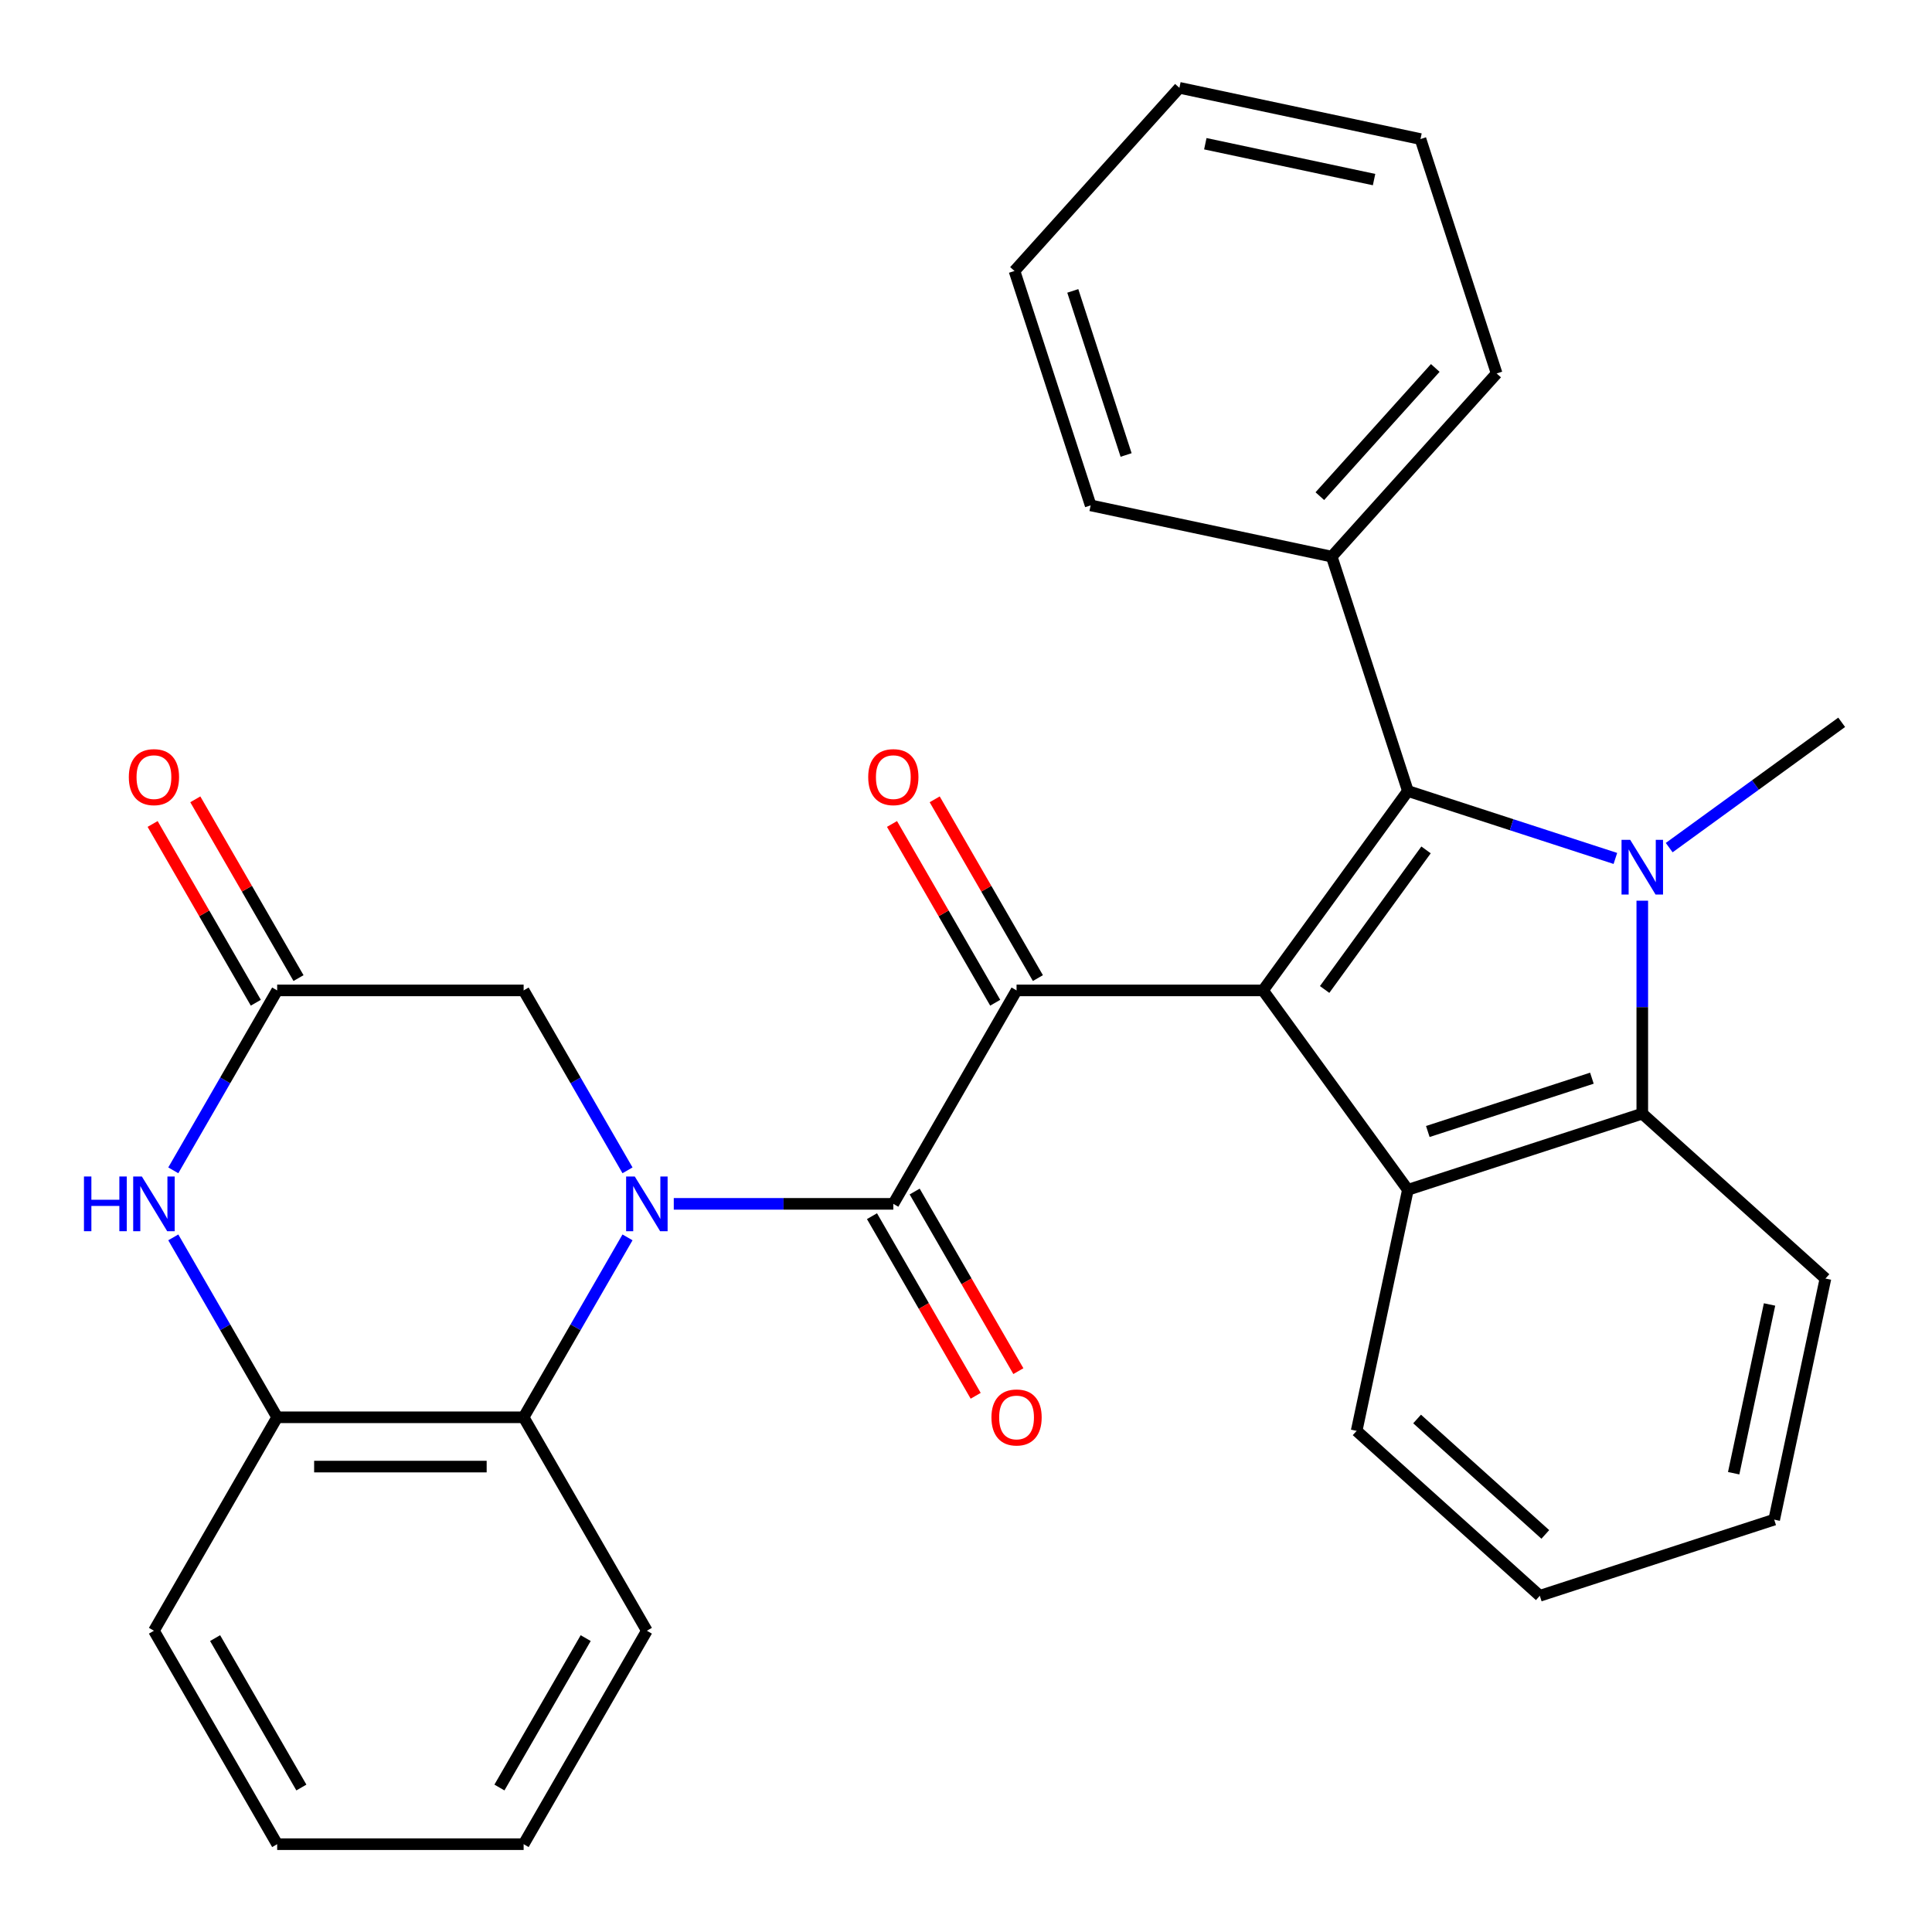 <?xml version='1.0' encoding='iso-8859-1'?>
<svg version='1.1' baseProfile='full'
              xmlns='http://www.w3.org/2000/svg'
                      xmlns:rdkit='http://www.rdkit.org/xml'
                      xmlns:xlink='http://www.w3.org/1999/xlink'
                  xml:space='preserve'
width='1000px' height='1000px' viewBox='0 0 1000 1000'>
<!-- END OF HEADER -->
<rect style='opacity:1.0;fill:#FFFFFF;stroke:none' width='1000' height='1000' x='0' y='0'> </rect>
<path class='bond-0' d='M 653.737,512.635 L 728.719,409.43' style='fill:none;fill-rule:evenodd;stroke:#000000;stroke-width:6px;stroke-linecap:butt;stroke-linejoin:miter;stroke-opacity:1' />
<path class='bond-0' d='M 685.625,512.151 L 738.113,439.907' style='fill:none;fill-rule:evenodd;stroke:#000000;stroke-width:6px;stroke-linecap:butt;stroke-linejoin:miter;stroke-opacity:1' />
<path class='bond-4' d='M 653.737,512.635 L 526.168,512.635' style='fill:none;fill-rule:evenodd;stroke:#000000;stroke-width:6px;stroke-linecap:butt;stroke-linejoin:miter;stroke-opacity:1' />
<path class='bond-5' d='M 653.737,512.635 L 728.719,615.84' style='fill:none;fill-rule:evenodd;stroke:#000000;stroke-width:6px;stroke-linecap:butt;stroke-linejoin:miter;stroke-opacity:1' />
<path class='bond-2' d='M 728.719,409.43 L 782.417,426.877' style='fill:none;fill-rule:evenodd;stroke:#000000;stroke-width:6px;stroke-linecap:butt;stroke-linejoin:miter;stroke-opacity:1' />
<path class='bond-2' d='M 782.417,426.877 L 836.115,444.325' style='fill:none;fill-rule:evenodd;stroke:#0000FF;stroke-width:6px;stroke-linecap:butt;stroke-linejoin:miter;stroke-opacity:1' />
<path class='bond-12' d='M 728.719,409.43 L 689.299,288.105' style='fill:none;fill-rule:evenodd;stroke:#000000;stroke-width:6px;stroke-linecap:butt;stroke-linejoin:miter;stroke-opacity:1' />
<path class='bond-1' d='M 348.744,623.112 L 405.564,623.112' style='fill:none;fill-rule:evenodd;stroke:#0000FF;stroke-width:6px;stroke-linecap:butt;stroke-linejoin:miter;stroke-opacity:1' />
<path class='bond-1' d='M 405.564,623.112 L 462.384,623.112' style='fill:none;fill-rule:evenodd;stroke:#000000;stroke-width:6px;stroke-linecap:butt;stroke-linejoin:miter;stroke-opacity:1' />
<path class='bond-7' d='M 324.798,640.462 L 297.914,687.026' style='fill:none;fill-rule:evenodd;stroke:#0000FF;stroke-width:6px;stroke-linecap:butt;stroke-linejoin:miter;stroke-opacity:1' />
<path class='bond-7' d='M 297.914,687.026 L 271.031,733.59' style='fill:none;fill-rule:evenodd;stroke:#000000;stroke-width:6px;stroke-linecap:butt;stroke-linejoin:miter;stroke-opacity:1' />
<path class='bond-11' d='M 324.798,605.763 L 297.914,559.199' style='fill:none;fill-rule:evenodd;stroke:#0000FF;stroke-width:6px;stroke-linecap:butt;stroke-linejoin:miter;stroke-opacity:1' />
<path class='bond-11' d='M 297.914,559.199 L 271.031,512.635' style='fill:none;fill-rule:evenodd;stroke:#000000;stroke-width:6px;stroke-linecap:butt;stroke-linejoin:miter;stroke-opacity:1' />
<path class='bond-16' d='M 863.974,438.73 L 908.612,406.299' style='fill:none;fill-rule:evenodd;stroke:#0000FF;stroke-width:6px;stroke-linecap:butt;stroke-linejoin:miter;stroke-opacity:1' />
<path class='bond-16' d='M 908.612,406.299 L 953.25,373.867' style='fill:none;fill-rule:evenodd;stroke:#000000;stroke-width:6px;stroke-linecap:butt;stroke-linejoin:miter;stroke-opacity:1' />
<path class='bond-30' d='M 850.044,466.2 L 850.044,521.309' style='fill:none;fill-rule:evenodd;stroke:#0000FF;stroke-width:6px;stroke-linecap:butt;stroke-linejoin:miter;stroke-opacity:1' />
<path class='bond-30' d='M 850.044,521.309 L 850.044,576.419' style='fill:none;fill-rule:evenodd;stroke:#000000;stroke-width:6px;stroke-linecap:butt;stroke-linejoin:miter;stroke-opacity:1' />
<path class='bond-3' d='M 462.384,623.112 L 526.168,512.635' style='fill:none;fill-rule:evenodd;stroke:#000000;stroke-width:6px;stroke-linecap:butt;stroke-linejoin:miter;stroke-opacity:1' />
<path class='bond-13' d='M 451.336,629.491 L 478.173,675.975' style='fill:none;fill-rule:evenodd;stroke:#000000;stroke-width:6px;stroke-linecap:butt;stroke-linejoin:miter;stroke-opacity:1' />
<path class='bond-13' d='M 478.173,675.975 L 505.011,722.459' style='fill:none;fill-rule:evenodd;stroke:#FF0000;stroke-width:6px;stroke-linecap:butt;stroke-linejoin:miter;stroke-opacity:1' />
<path class='bond-13' d='M 473.431,616.734 L 500.269,663.218' style='fill:none;fill-rule:evenodd;stroke:#000000;stroke-width:6px;stroke-linecap:butt;stroke-linejoin:miter;stroke-opacity:1' />
<path class='bond-13' d='M 500.269,663.218 L 527.107,709.702' style='fill:none;fill-rule:evenodd;stroke:#FF0000;stroke-width:6px;stroke-linecap:butt;stroke-linejoin:miter;stroke-opacity:1' />
<path class='bond-14' d='M 537.216,506.256 L 510.505,459.992' style='fill:none;fill-rule:evenodd;stroke:#000000;stroke-width:6px;stroke-linecap:butt;stroke-linejoin:miter;stroke-opacity:1' />
<path class='bond-14' d='M 510.505,459.992 L 483.794,413.728' style='fill:none;fill-rule:evenodd;stroke:#FF0000;stroke-width:6px;stroke-linecap:butt;stroke-linejoin:miter;stroke-opacity:1' />
<path class='bond-14' d='M 515.12,519.013 L 488.409,472.749' style='fill:none;fill-rule:evenodd;stroke:#000000;stroke-width:6px;stroke-linecap:butt;stroke-linejoin:miter;stroke-opacity:1' />
<path class='bond-14' d='M 488.409,472.749 L 461.699,426.485' style='fill:none;fill-rule:evenodd;stroke:#FF0000;stroke-width:6px;stroke-linecap:butt;stroke-linejoin:miter;stroke-opacity:1' />
<path class='bond-6' d='M 728.719,615.84 L 850.044,576.419' style='fill:none;fill-rule:evenodd;stroke:#000000;stroke-width:6px;stroke-linecap:butt;stroke-linejoin:miter;stroke-opacity:1' />
<path class='bond-6' d='M 739.034,585.662 L 823.962,558.067' style='fill:none;fill-rule:evenodd;stroke:#000000;stroke-width:6px;stroke-linecap:butt;stroke-linejoin:miter;stroke-opacity:1' />
<path class='bond-17' d='M 728.719,615.84 L 702.196,740.621' style='fill:none;fill-rule:evenodd;stroke:#000000;stroke-width:6px;stroke-linecap:butt;stroke-linejoin:miter;stroke-opacity:1' />
<path class='bond-18' d='M 850.044,576.419 L 944.846,661.779' style='fill:none;fill-rule:evenodd;stroke:#000000;stroke-width:6px;stroke-linecap:butt;stroke-linejoin:miter;stroke-opacity:1' />
<path class='bond-10' d='M 271.031,733.59 L 143.462,733.59' style='fill:none;fill-rule:evenodd;stroke:#000000;stroke-width:6px;stroke-linecap:butt;stroke-linejoin:miter;stroke-opacity:1' />
<path class='bond-10' d='M 251.895,759.104 L 162.597,759.104' style='fill:none;fill-rule:evenodd;stroke:#000000;stroke-width:6px;stroke-linecap:butt;stroke-linejoin:miter;stroke-opacity:1' />
<path class='bond-19' d='M 271.031,733.59 L 334.815,844.068' style='fill:none;fill-rule:evenodd;stroke:#000000;stroke-width:6px;stroke-linecap:butt;stroke-linejoin:miter;stroke-opacity:1' />
<path class='bond-8' d='M 89.694,605.763 L 116.578,559.199' style='fill:none;fill-rule:evenodd;stroke:#0000FF;stroke-width:6px;stroke-linecap:butt;stroke-linejoin:miter;stroke-opacity:1' />
<path class='bond-8' d='M 116.578,559.199 L 143.462,512.635' style='fill:none;fill-rule:evenodd;stroke:#000000;stroke-width:6px;stroke-linecap:butt;stroke-linejoin:miter;stroke-opacity:1' />
<path class='bond-32' d='M 89.694,640.462 L 116.578,687.026' style='fill:none;fill-rule:evenodd;stroke:#0000FF;stroke-width:6px;stroke-linecap:butt;stroke-linejoin:miter;stroke-opacity:1' />
<path class='bond-32' d='M 116.578,687.026 L 143.462,733.59' style='fill:none;fill-rule:evenodd;stroke:#000000;stroke-width:6px;stroke-linecap:butt;stroke-linejoin:miter;stroke-opacity:1' />
<path class='bond-9' d='M 143.462,512.635 L 271.031,512.635' style='fill:none;fill-rule:evenodd;stroke:#000000;stroke-width:6px;stroke-linecap:butt;stroke-linejoin:miter;stroke-opacity:1' />
<path class='bond-15' d='M 154.51,506.256 L 127.799,459.992' style='fill:none;fill-rule:evenodd;stroke:#000000;stroke-width:6px;stroke-linecap:butt;stroke-linejoin:miter;stroke-opacity:1' />
<path class='bond-15' d='M 127.799,459.992 L 101.088,413.728' style='fill:none;fill-rule:evenodd;stroke:#FF0000;stroke-width:6px;stroke-linecap:butt;stroke-linejoin:miter;stroke-opacity:1' />
<path class='bond-15' d='M 132.414,519.013 L 105.703,472.749' style='fill:none;fill-rule:evenodd;stroke:#000000;stroke-width:6px;stroke-linecap:butt;stroke-linejoin:miter;stroke-opacity:1' />
<path class='bond-15' d='M 105.703,472.749 L 78.993,426.485' style='fill:none;fill-rule:evenodd;stroke:#FF0000;stroke-width:6px;stroke-linecap:butt;stroke-linejoin:miter;stroke-opacity:1' />
<path class='bond-20' d='M 143.462,733.59 L 79.678,844.068' style='fill:none;fill-rule:evenodd;stroke:#000000;stroke-width:6px;stroke-linecap:butt;stroke-linejoin:miter;stroke-opacity:1' />
<path class='bond-21' d='M 689.299,288.105 L 774.659,193.303' style='fill:none;fill-rule:evenodd;stroke:#000000;stroke-width:6px;stroke-linecap:butt;stroke-linejoin:miter;stroke-opacity:1' />
<path class='bond-21' d='M 683.142,256.812 L 742.894,190.451' style='fill:none;fill-rule:evenodd;stroke:#000000;stroke-width:6px;stroke-linecap:butt;stroke-linejoin:miter;stroke-opacity:1' />
<path class='bond-22' d='M 689.299,288.105 L 564.518,261.582' style='fill:none;fill-rule:evenodd;stroke:#000000;stroke-width:6px;stroke-linecap:butt;stroke-linejoin:miter;stroke-opacity:1' />
<path class='bond-23' d='M 702.196,740.621 L 796.998,825.981' style='fill:none;fill-rule:evenodd;stroke:#000000;stroke-width:6px;stroke-linecap:butt;stroke-linejoin:miter;stroke-opacity:1' />
<path class='bond-23' d='M 733.489,734.464 L 799.85,794.217' style='fill:none;fill-rule:evenodd;stroke:#000000;stroke-width:6px;stroke-linecap:butt;stroke-linejoin:miter;stroke-opacity:1' />
<path class='bond-31' d='M 944.846,661.779 L 918.323,786.56' style='fill:none;fill-rule:evenodd;stroke:#000000;stroke-width:6px;stroke-linecap:butt;stroke-linejoin:miter;stroke-opacity:1' />
<path class='bond-31' d='M 915.912,675.192 L 897.346,762.538' style='fill:none;fill-rule:evenodd;stroke:#000000;stroke-width:6px;stroke-linecap:butt;stroke-linejoin:miter;stroke-opacity:1' />
<path class='bond-25' d='M 334.815,844.068 L 271.031,954.545' style='fill:none;fill-rule:evenodd;stroke:#000000;stroke-width:6px;stroke-linecap:butt;stroke-linejoin:miter;stroke-opacity:1' />
<path class='bond-25' d='M 303.152,847.883 L 258.503,925.217' style='fill:none;fill-rule:evenodd;stroke:#000000;stroke-width:6px;stroke-linecap:butt;stroke-linejoin:miter;stroke-opacity:1' />
<path class='bond-34' d='M 79.678,844.068 L 143.462,954.545' style='fill:none;fill-rule:evenodd;stroke:#000000;stroke-width:6px;stroke-linecap:butt;stroke-linejoin:miter;stroke-opacity:1' />
<path class='bond-34' d='M 111.341,847.883 L 155.99,925.217' style='fill:none;fill-rule:evenodd;stroke:#000000;stroke-width:6px;stroke-linecap:butt;stroke-linejoin:miter;stroke-opacity:1' />
<path class='bond-28' d='M 774.659,193.303 L 735.238,71.978' style='fill:none;fill-rule:evenodd;stroke:#000000;stroke-width:6px;stroke-linecap:butt;stroke-linejoin:miter;stroke-opacity:1' />
<path class='bond-27' d='M 564.518,261.582 L 525.097,140.257' style='fill:none;fill-rule:evenodd;stroke:#000000;stroke-width:6px;stroke-linecap:butt;stroke-linejoin:miter;stroke-opacity:1' />
<path class='bond-27' d='M 582.869,235.499 L 555.275,150.571' style='fill:none;fill-rule:evenodd;stroke:#000000;stroke-width:6px;stroke-linecap:butt;stroke-linejoin:miter;stroke-opacity:1' />
<path class='bond-24' d='M 796.998,825.981 L 918.323,786.56' style='fill:none;fill-rule:evenodd;stroke:#000000;stroke-width:6px;stroke-linecap:butt;stroke-linejoin:miter;stroke-opacity:1' />
<path class='bond-26' d='M 271.031,954.545 L 143.462,954.545' style='fill:none;fill-rule:evenodd;stroke:#000000;stroke-width:6px;stroke-linecap:butt;stroke-linejoin:miter;stroke-opacity:1' />
<path class='bond-29' d='M 525.097,140.257 L 610.457,45.455' style='fill:none;fill-rule:evenodd;stroke:#000000;stroke-width:6px;stroke-linecap:butt;stroke-linejoin:miter;stroke-opacity:1' />
<path class='bond-33' d='M 735.238,71.978 L 610.457,45.455' style='fill:none;fill-rule:evenodd;stroke:#000000;stroke-width:6px;stroke-linecap:butt;stroke-linejoin:miter;stroke-opacity:1' />
<path class='bond-33' d='M 711.216,92.955 L 623.869,74.389' style='fill:none;fill-rule:evenodd;stroke:#000000;stroke-width:6px;stroke-linecap:butt;stroke-linejoin:miter;stroke-opacity:1' />
<path  class='atom-2' d='M 328.555 608.952
L 337.835 623.952
Q 338.755 625.432, 340.235 628.112
Q 341.715 630.792, 341.795 630.952
L 341.795 608.952
L 345.555 608.952
L 345.555 637.272
L 341.675 637.272
L 331.715 620.872
Q 330.555 618.952, 329.315 616.752
Q 328.115 614.552, 327.755 613.872
L 327.755 637.272
L 324.075 637.272
L 324.075 608.952
L 328.555 608.952
' fill='#0000FF'/>
<path  class='atom-3' d='M 843.784 434.69
L 853.064 449.69
Q 853.984 451.17, 855.464 453.85
Q 856.944 456.53, 857.024 456.69
L 857.024 434.69
L 860.784 434.69
L 860.784 463.01
L 856.904 463.01
L 846.944 446.61
Q 845.784 444.69, 844.544 442.49
Q 843.344 440.29, 842.984 439.61
L 842.984 463.01
L 839.304 463.01
L 839.304 434.69
L 843.784 434.69
' fill='#0000FF'/>
<path  class='atom-9' d='M 43.458 608.952
L 47.298 608.952
L 47.298 620.992
L 61.778 620.992
L 61.778 608.952
L 65.618 608.952
L 65.618 637.272
L 61.778 637.272
L 61.778 624.192
L 47.298 624.192
L 47.298 637.272
L 43.458 637.272
L 43.458 608.952
' fill='#0000FF'/>
<path  class='atom-9' d='M 73.418 608.952
L 82.698 623.952
Q 83.618 625.432, 85.098 628.112
Q 86.578 630.792, 86.658 630.952
L 86.658 608.952
L 90.418 608.952
L 90.418 637.272
L 86.538 637.272
L 76.578 620.872
Q 75.418 618.952, 74.178 616.752
Q 72.978 614.552, 72.618 613.872
L 72.618 637.272
L 68.938 637.272
L 68.938 608.952
L 73.418 608.952
' fill='#0000FF'/>
<path  class='atom-14' d='M 513.168 733.67
Q 513.168 726.87, 516.528 723.07
Q 519.888 719.27, 526.168 719.27
Q 532.448 719.27, 535.808 723.07
Q 539.168 726.87, 539.168 733.67
Q 539.168 740.55, 535.768 744.47
Q 532.368 748.35, 526.168 748.35
Q 519.928 748.35, 516.528 744.47
Q 513.168 740.59, 513.168 733.67
M 526.168 745.15
Q 530.488 745.15, 532.808 742.27
Q 535.168 739.35, 535.168 733.67
Q 535.168 728.11, 532.808 725.31
Q 530.488 722.47, 526.168 722.47
Q 521.848 722.47, 519.488 725.27
Q 517.168 728.07, 517.168 733.67
Q 517.168 739.39, 519.488 742.27
Q 521.848 745.15, 526.168 745.15
' fill='#FF0000'/>
<path  class='atom-15' d='M 449.384 402.237
Q 449.384 395.437, 452.744 391.637
Q 456.104 387.837, 462.384 387.837
Q 468.664 387.837, 472.024 391.637
Q 475.384 395.437, 475.384 402.237
Q 475.384 409.117, 471.984 413.037
Q 468.584 416.917, 462.384 416.917
Q 456.144 416.917, 452.744 413.037
Q 449.384 409.157, 449.384 402.237
M 462.384 413.717
Q 466.704 413.717, 469.024 410.837
Q 471.384 407.917, 471.384 402.237
Q 471.384 396.677, 469.024 393.877
Q 466.704 391.037, 462.384 391.037
Q 458.064 391.037, 455.704 393.837
Q 453.384 396.637, 453.384 402.237
Q 453.384 407.957, 455.704 410.837
Q 458.064 413.717, 462.384 413.717
' fill='#FF0000'/>
<path  class='atom-16' d='M 66.678 402.237
Q 66.678 395.437, 70.038 391.637
Q 73.398 387.837, 79.678 387.837
Q 85.958 387.837, 89.318 391.637
Q 92.678 395.437, 92.678 402.237
Q 92.678 409.117, 89.278 413.037
Q 85.878 416.917, 79.678 416.917
Q 73.438 416.917, 70.038 413.037
Q 66.678 409.157, 66.678 402.237
M 79.678 413.717
Q 83.998 413.717, 86.318 410.837
Q 88.678 407.917, 88.678 402.237
Q 88.678 396.677, 86.318 393.877
Q 83.998 391.037, 79.678 391.037
Q 75.358 391.037, 72.998 393.837
Q 70.678 396.637, 70.678 402.237
Q 70.678 407.957, 72.998 410.837
Q 75.358 413.717, 79.678 413.717
' fill='#FF0000'/>
</svg>
